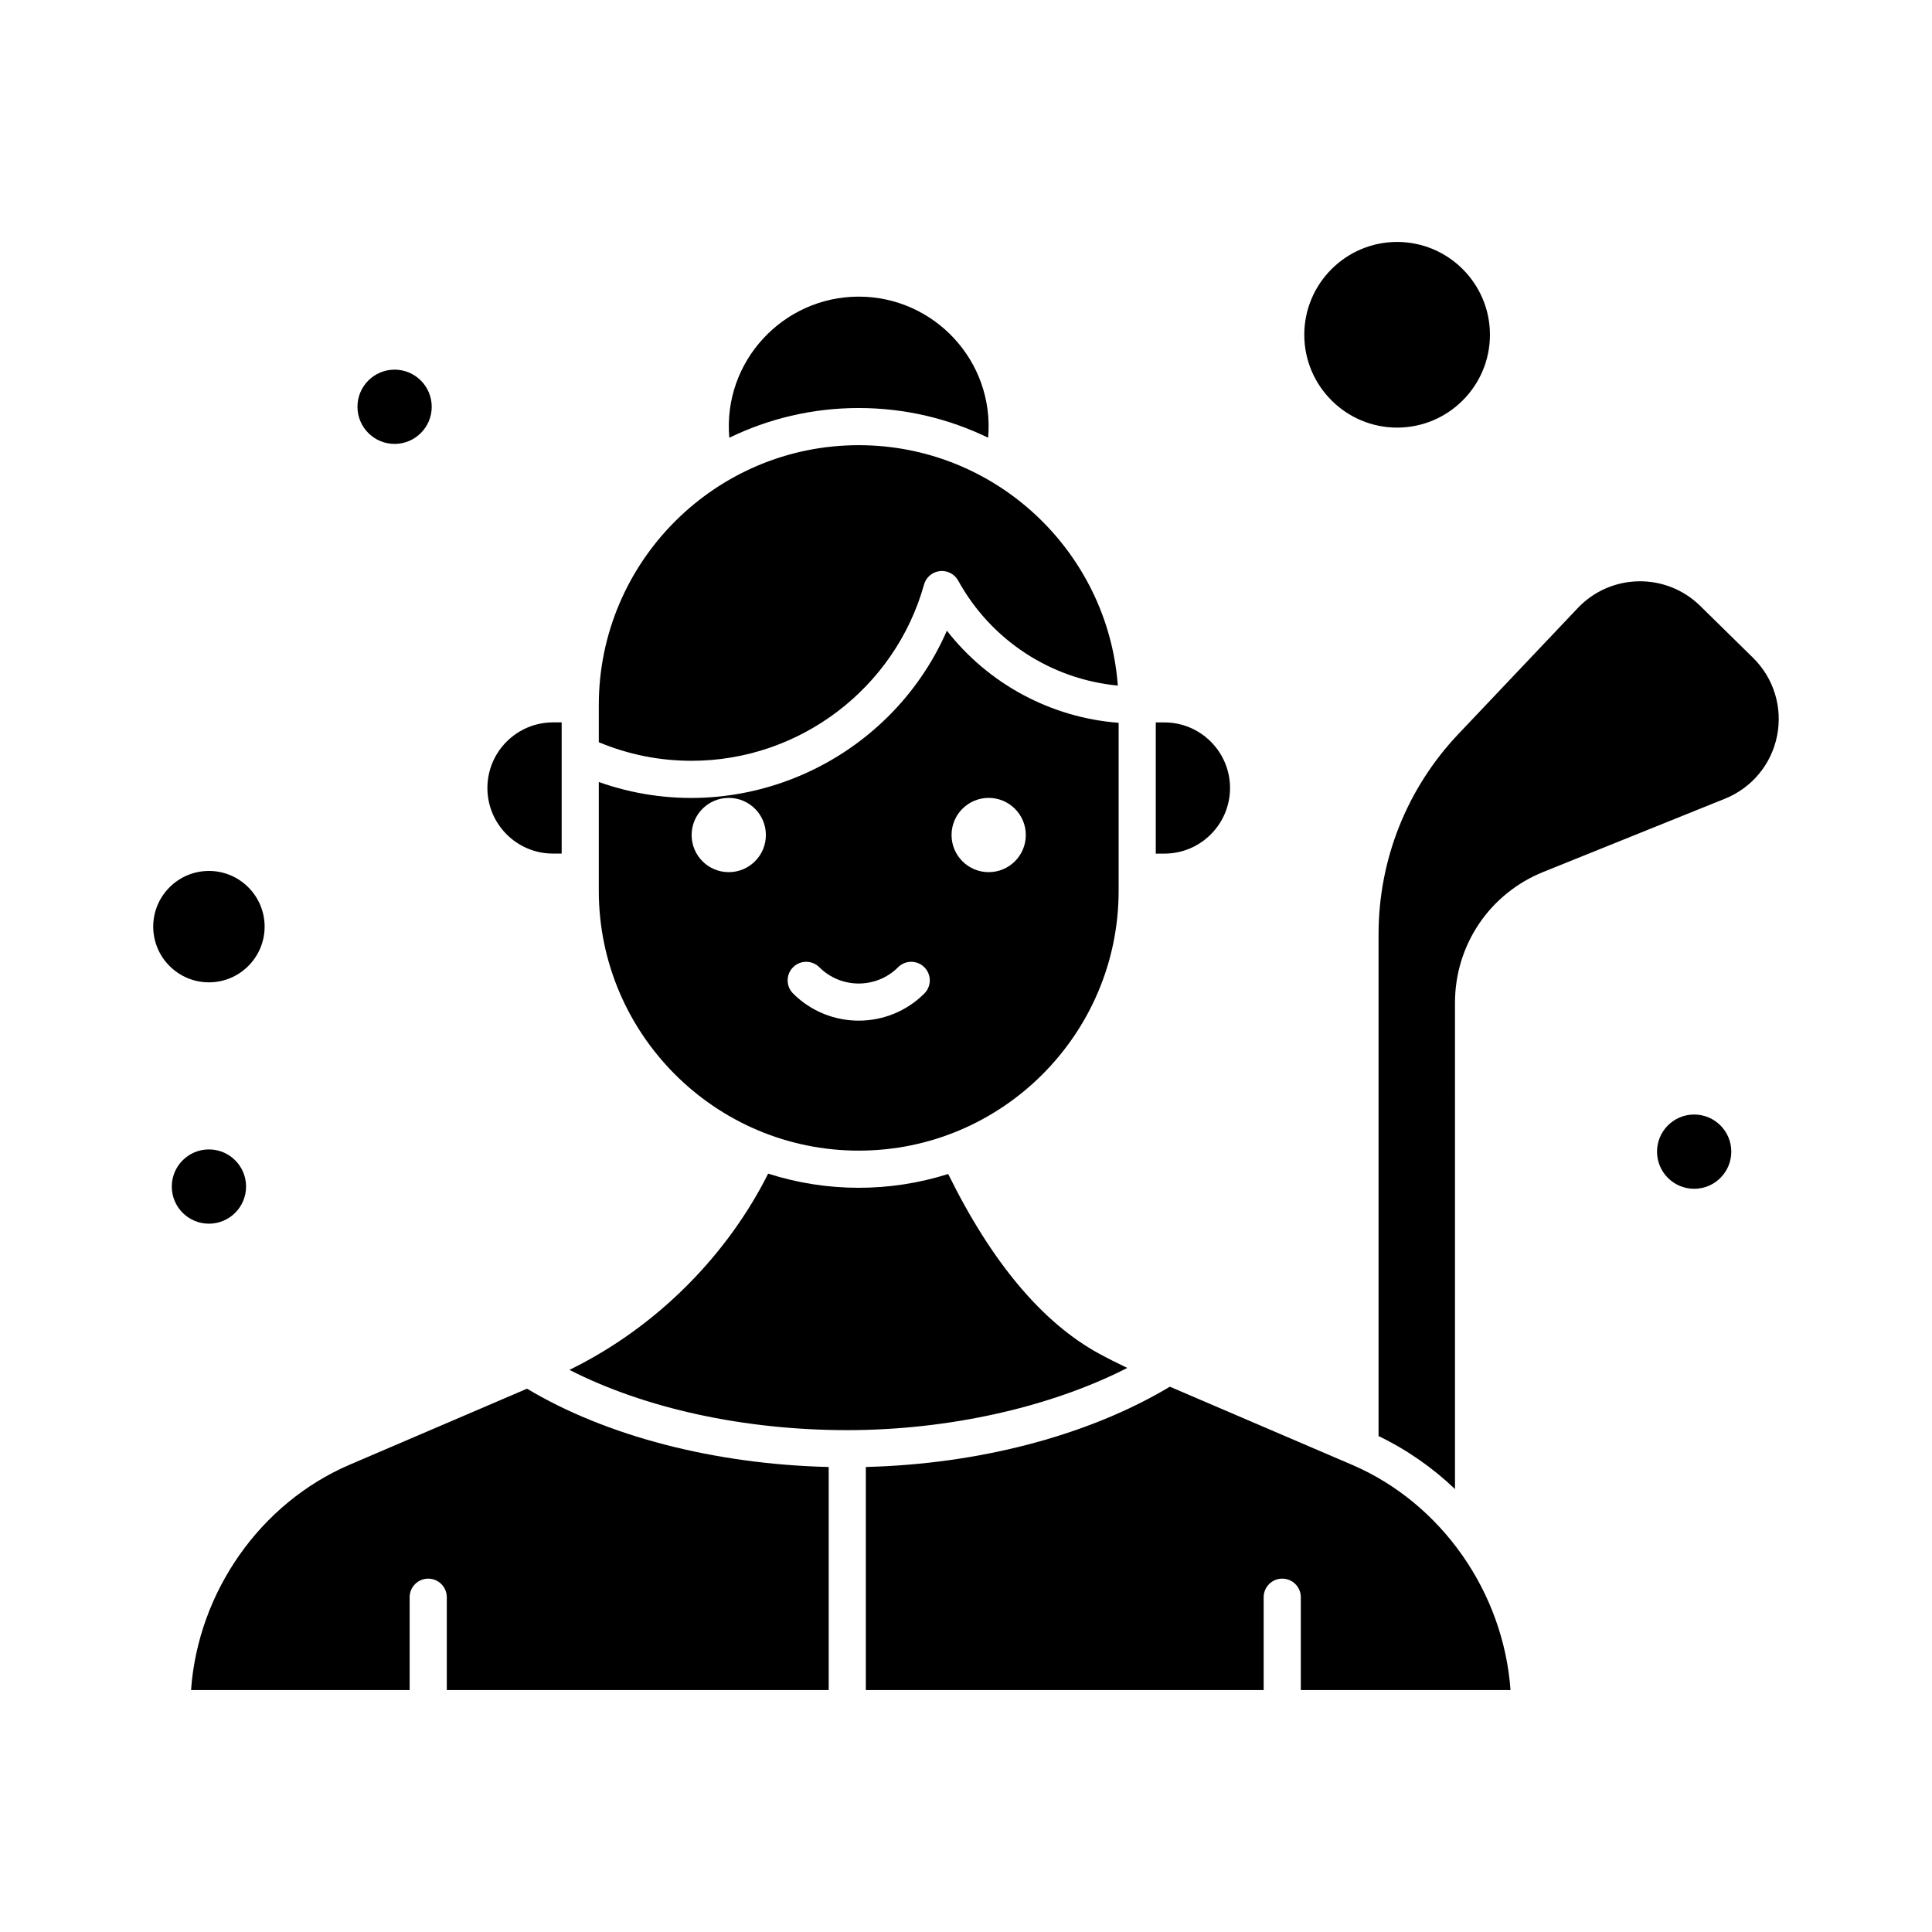 <?xml version="1.0" encoding="UTF-8"?>
<!-- Uploaded to: SVG Repo, www.svgrepo.com, Generator: SVG Repo Mixer Tools -->
<svg fill="#000000" width="800px" height="800px" version="1.1" viewBox="144 144 512 512" xmlns="http://www.w3.org/2000/svg">
 <g>
  <path d="m290.55 370.21h2.297v-34.77h-2.297c-9.586 0-17.383 7.797-17.383 17.383-0.004 9.586 7.797 17.387 17.383 17.387z"/>
  <path d="m371.57 252.13c12.285 0 23.926 2.832 34.297 7.875 1.758-20.227-14.273-37.395-34.297-37.395-19.957 0-36.062 17.109-34.297 37.395 10.375-5.039 22.008-7.875 34.297-7.875z"/>
  <path d="m388.88 298.91c0.539-1.926 2.188-3.332 4.172-3.562 1.988-0.23 3.914 0.766 4.875 2.516 8.695 15.805 24.598 26.141 42.309 27.824-2.652-35.574-32.426-63.711-68.664-63.711-37.98 0-68.883 30.898-68.883 68.879v9.84c7.793 3.258 16.051 4.922 24.602 4.922 28.578 0 53.902-19.207 61.59-46.707z"/>
  <path d="m469.97 352.83c0-9.586-7.801-17.383-17.387-17.383h-2.293v34.77h2.293c9.59 0 17.387-7.801 17.387-17.387z"/>
  <path d="m371.57 448.93c37.98 0 68.879-30.898 68.879-68.879v-44.496c-17.992-1.387-34.5-10.297-45.516-24.414-15.332 35.098-55.594 53.105-92.246 40.098v28.809c0.004 37.984 30.902 68.883 68.883 68.883zm34.441-93.48c5.434 0 9.84 4.406 9.84 9.84 0 5.434-4.406 9.84-9.84 9.84-5.434 0-9.84-4.406-9.84-9.84 0-5.434 4.402-9.84 9.84-9.84zm-51.836 44.879c1.922-1.922 5.035-1.922 6.957 0 5.754 5.754 15.117 5.754 20.875 0 1.922-1.922 5.035-1.922 6.957 0s1.922 5.039 0 6.957c-4.797 4.797-11.094 7.195-17.395 7.195-6.297 0-12.598-2.398-17.395-7.195-1.922-1.922-1.922-5.039 0-6.957zm-17.047-44.879c5.434 0 9.84 4.406 9.84 9.84 0 5.434-4.406 9.84-9.84 9.84s-9.84-4.406-9.84-9.84c0-5.434 4.406-9.84 9.84-9.84z"/>
  <path d="m514.25 257.32c13.566 0 24.602-11.035 24.602-24.602s-11.035-24.602-24.602-24.602-24.602 11.035-24.602 24.602 11.039 24.602 24.602 24.602z"/>
  <path d="m214.13 389.57c0-8.141-6.621-14.762-14.762-14.762-8.141 0-14.762 6.621-14.762 14.762s6.621 14.762 14.762 14.762c8.141-0.004 14.762-6.625 14.762-14.762z"/>
  <path d="m236.69 532.15c-23.77 10.188-40.199 33.785-42.062 59.73h57.934v-24.602c0-2.719 2.203-4.922 4.922-4.922s4.922 2.203 4.922 4.922v24.602h101.21v-59.113c-30.242-0.73-58.984-8.184-79.945-20.75z"/>
  <path d="m435.25 502.72c-15.023-8.195-28.453-24.207-39.973-47.598-15.457 4.894-32.168 4.887-47.707-0.098-10.59 21.133-29.02 40.441-52.66 52.008 20.004 10.211 46.254 15.969 73.621 15.969 26.848 0 53.836-6.074 74.215-16.484-2.668-1.266-5.156-2.523-7.496-3.797z"/>
  <path d="m502.5 532.27c-0.004 0-0.008-0.004-0.008-0.004-1.883-0.816-37.941-16.262-48.469-20.777-21.48 12.879-50.445 20.52-80.57 21.273v59.117h105.43v-24.602c0-2.719 2.203-4.922 4.922-4.922s4.922 2.203 4.922 4.922v24.602h55.574c-1.859-25.848-18.176-49.363-41.801-59.609z"/>
  <path d="m608.57 318.32-14-13.75c-9.086-8.918-23.695-8.66-32.457 0.582l-31.613 33.355c-13.652 14.402-21.168 33.266-21.168 53.113v132.95c7.559 3.648 14.363 8.414 20.258 14.051l-0.004-128.86c0-15.34 9.191-28.957 23.418-34.695l48.133-19.406c7.141-2.879 12.301-9.109 13.805-16.66 1.504-7.555-0.879-15.285-6.371-20.68z"/>
  <path d="m258.41 251.8c0 5.434-4.406 9.84-9.84 9.84-5.434 0-9.84-4.406-9.84-9.84 0-5.434 4.406-9.84 9.84-9.84 5.434 0 9.84 4.406 9.84 9.84"/>
  <path d="m602.81 449.2c0 5.434-4.402 9.84-9.84 9.84-5.434 0-9.84-4.406-9.84-9.84 0-5.434 4.406-9.84 9.84-9.84 5.438 0 9.84 4.406 9.84 9.84"/>
  <path d="m209.21 458.45c0 5.434-4.406 9.84-9.84 9.84-5.438 0-9.844-4.406-9.844-9.84 0-5.434 4.406-9.84 9.844-9.84 5.434 0 9.84 4.406 9.84 9.84"/>
 </g>
</svg>